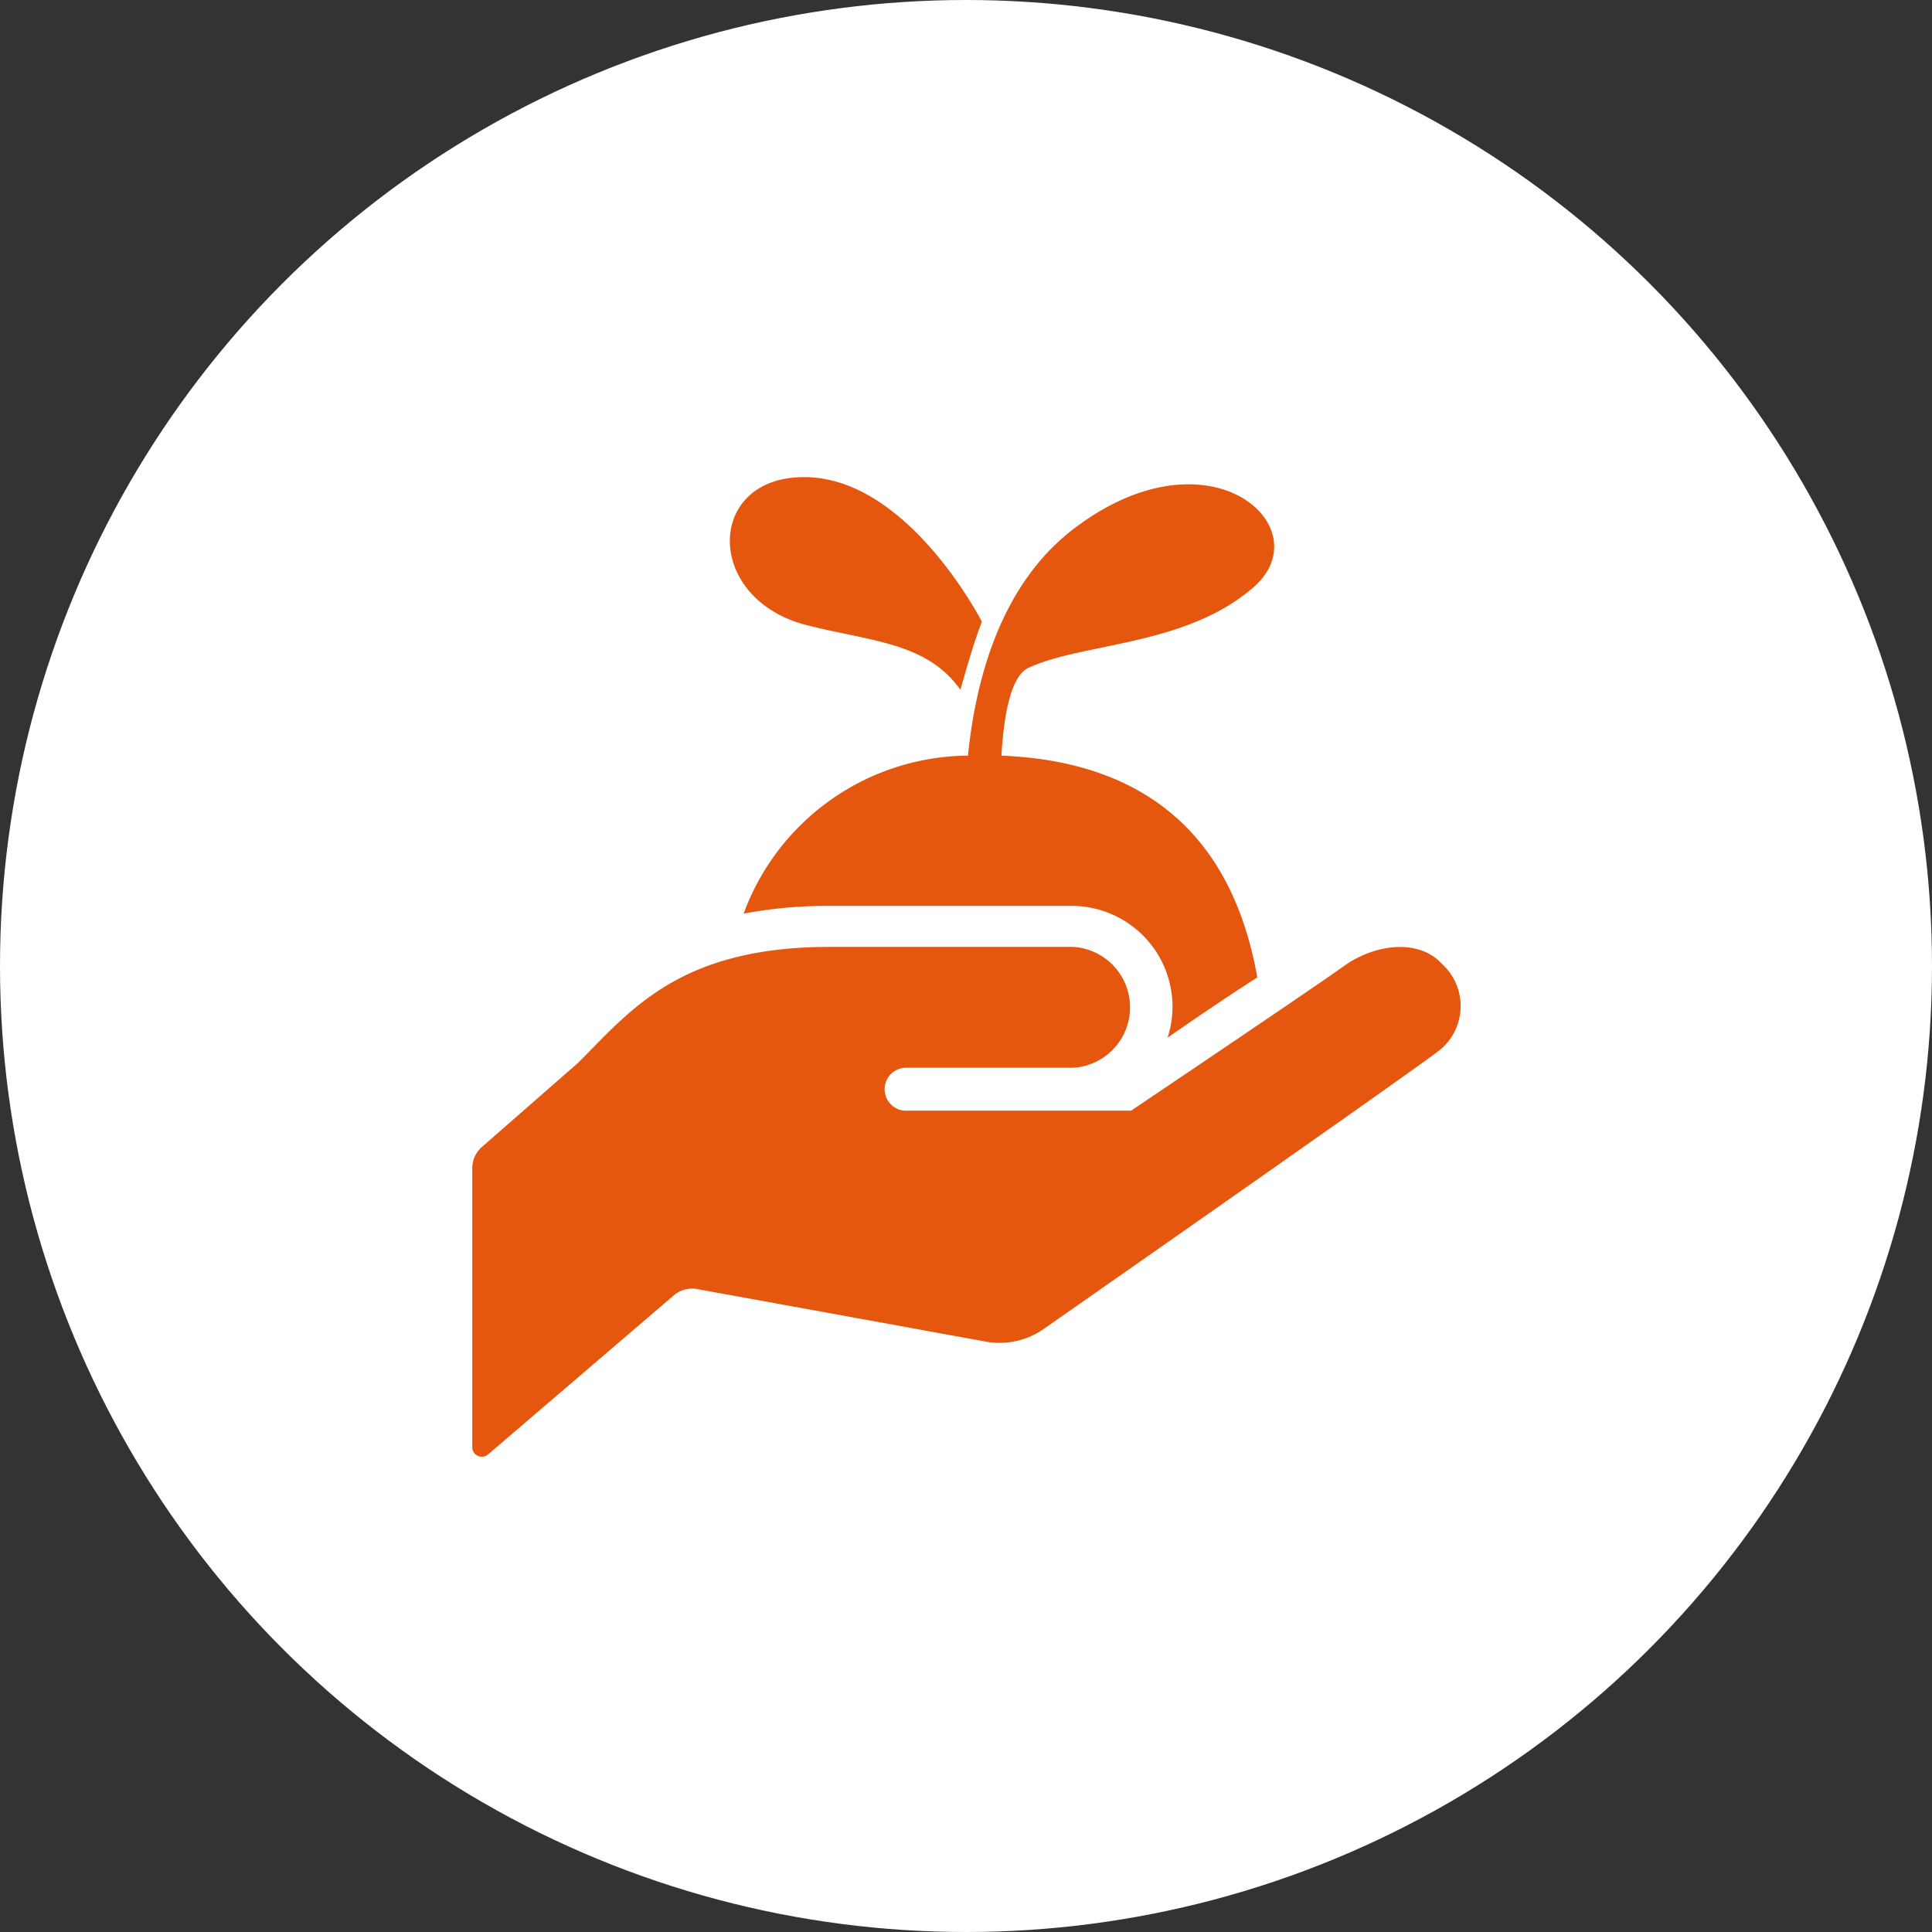 <svg xmlns="http://www.w3.org/2000/svg" width="90" height="90" viewBox="0 0 90 90"><rect x="0" y="0" width="90" height="90" fill="#333333" stroke="none"/><defs><style>.cls-1{fill:#fff;}.cls-2{fill:#e5560e;}</style></defs><g id="レイヤー_2" data-name="レイヤー 2"><g id="コンテンツ"><circle class="cls-1" cx="45" cy="45" r="45"/><path class="cls-2" d="M37.61,29.13c3,.76,5.55.79,7.13,3,0,0,.6-2.18,1-3.17,0,0-3.55-6.95-8.51-6.73C32.86,22.4,32.86,27.94,37.61,29.13Z"/><path class="cls-2" d="M34.64,42.56a20.91,20.91,0,0,1,4-.36H49.93a4.7,4.7,0,0,1,4.69,4.69,4.63,4.63,0,0,1-.23,1.45c1.43-1,2.92-2,4.18-2.81-1.18-6.64-5.25-10.06-11.92-10.33.11-1.89.44-3.71,1.26-4.09,2.57-1.19,7.33-1,10.49-3.76s-2-7.52-8.31-2.77c-3.5,2.62-4.64,7.12-5,10.62A11.23,11.23,0,0,0,34.64,42.56Z"/><path class="cls-2" d="M67.17,44.9C66.06,43.69,64,44,62.61,45s-9.92,6.74-9.92,6.74H42.18l0,0a1,1,0,0,1,.06-2l0,0h7.75a2.82,2.82,0,0,0,0-5.63H38.66c-7,0-9.27,2.94-11.73,5.4l-4.47,3.91a1.31,1.31,0,0,0-.46,1v13a.44.44,0,0,0,.26.4.45.45,0,0,0,.48-.07l8.64-7.4a1.33,1.33,0,0,1,1.1-.3l13.46,2.45a3.57,3.57,0,0,0,2.69-.6s17.19-12,18.46-13A2.65,2.65,0,0,0,67.17,44.9Z"/></g></g></svg>